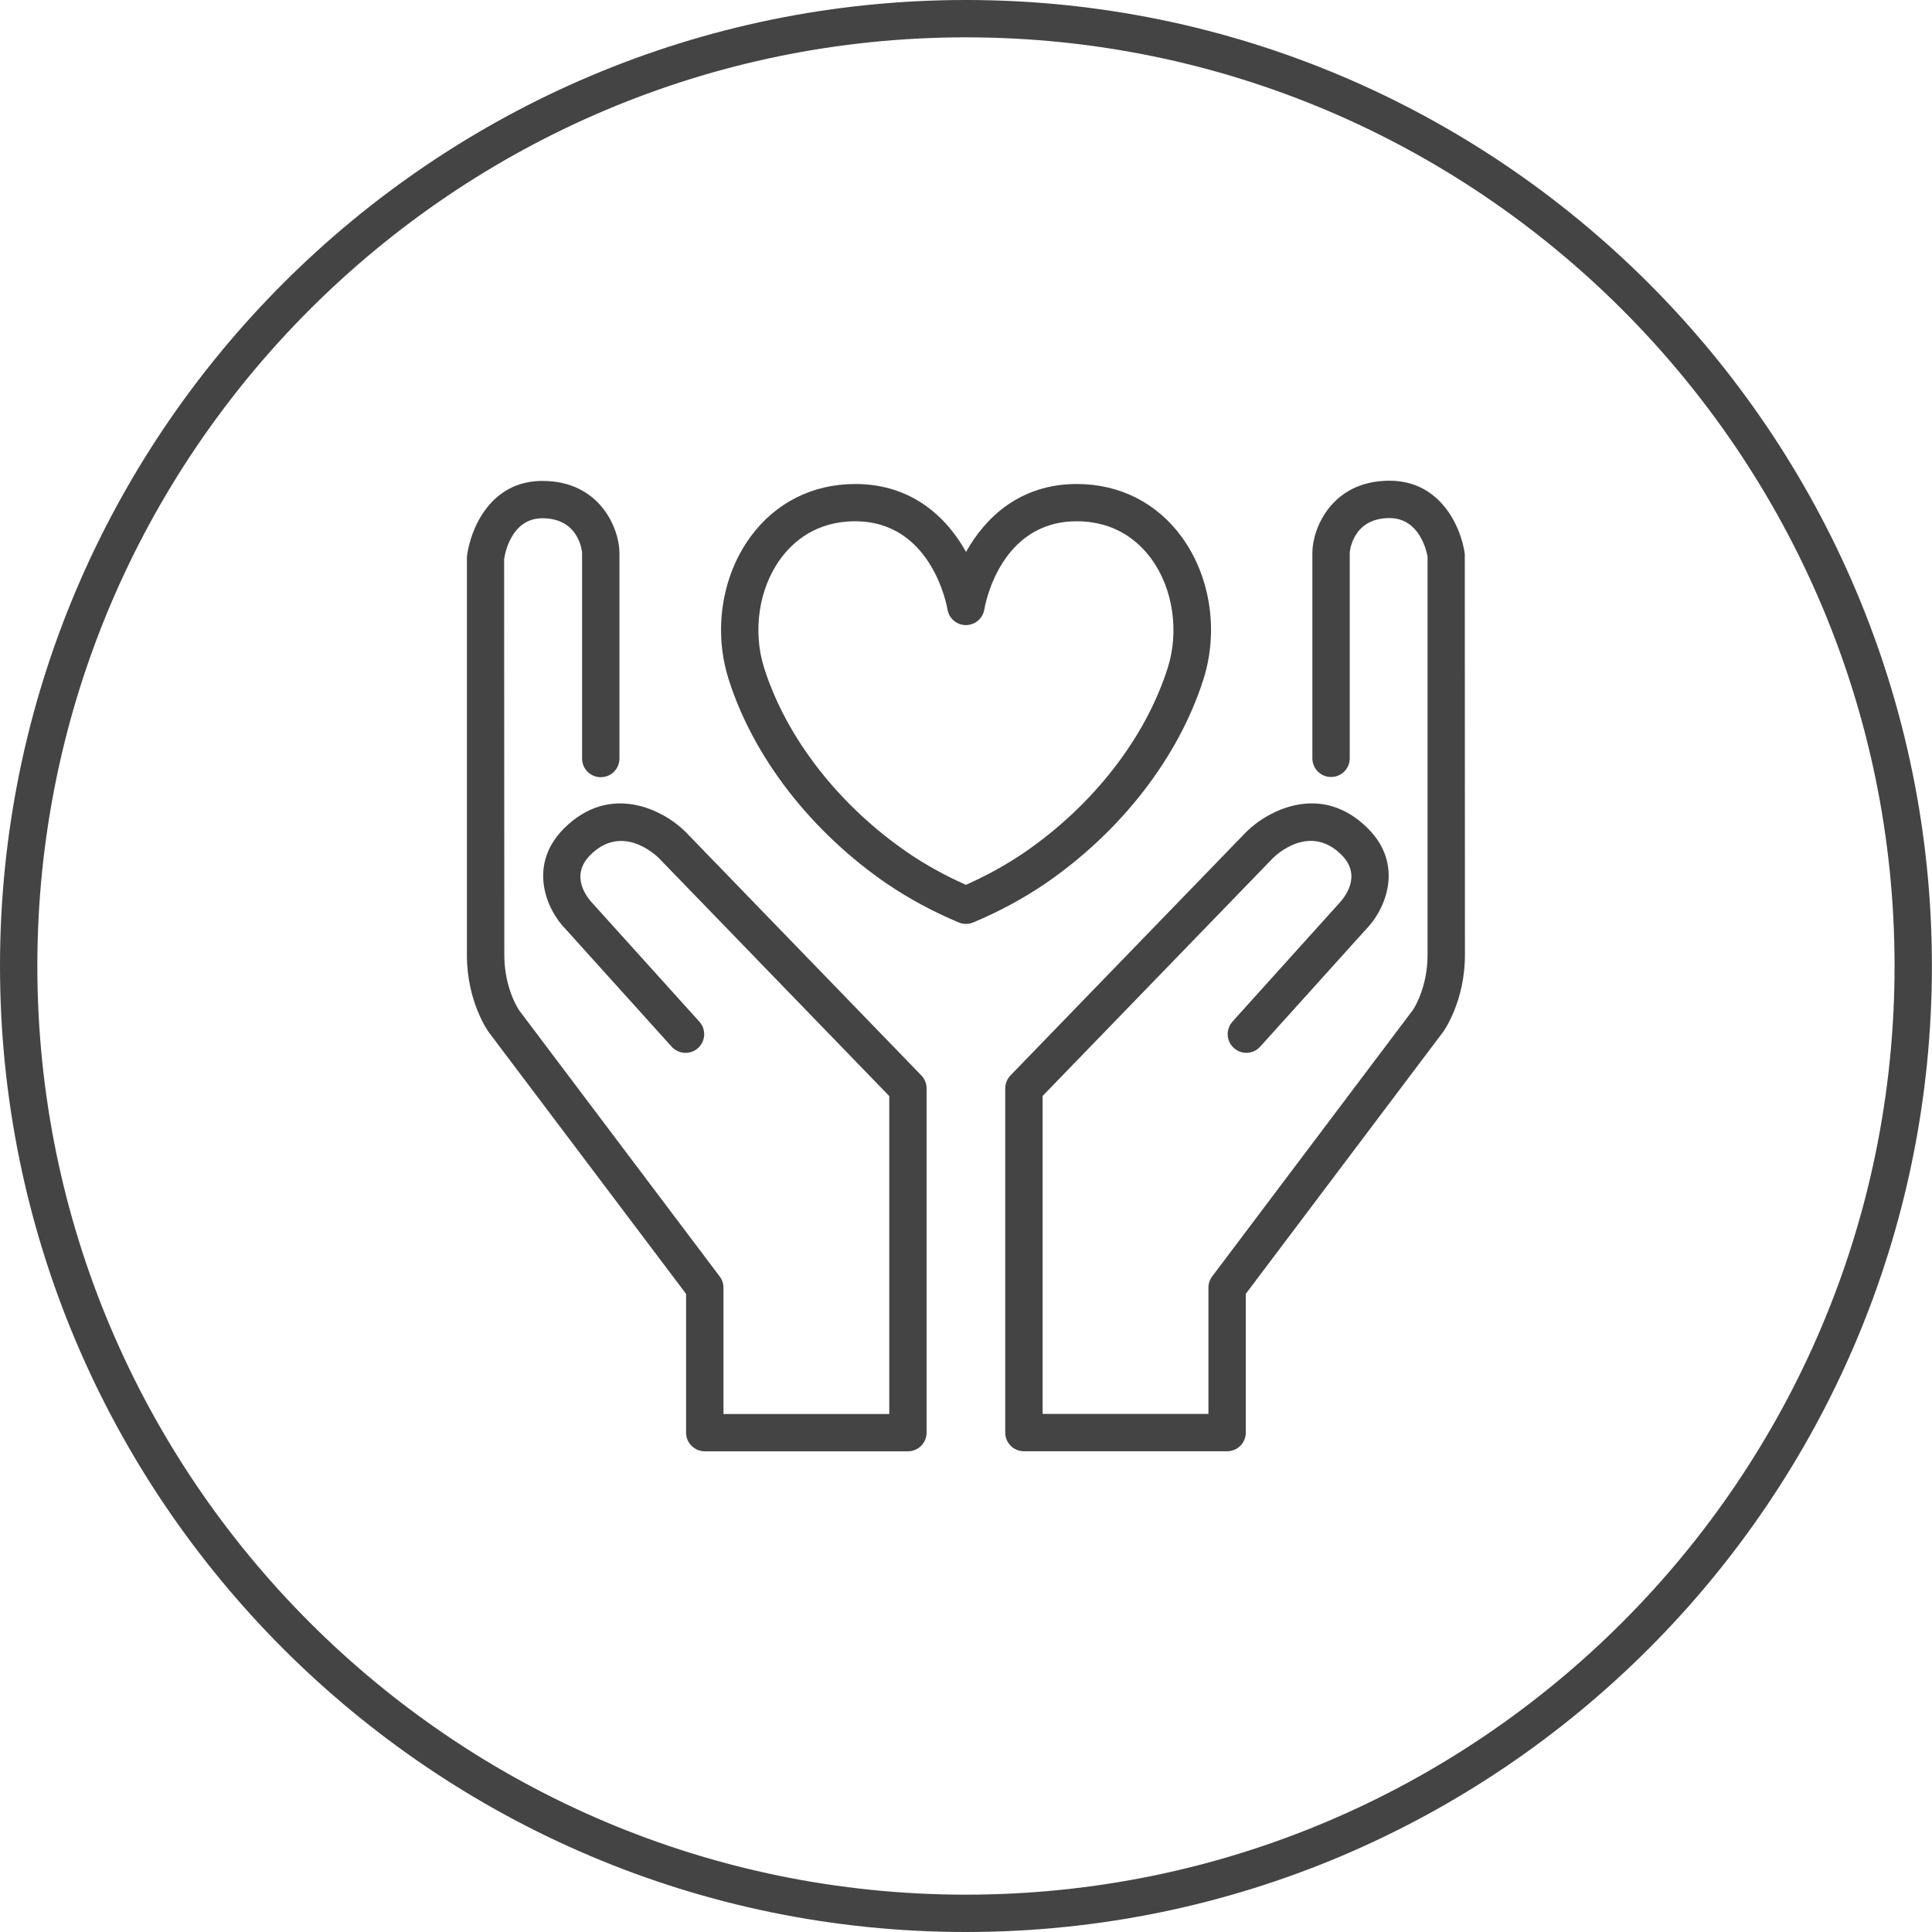<!-- Generated by IcoMoon.io -->
<svg version="1.1" xmlns="http://www.w3.org/2000/svg" width="64" height="64" viewBox="0 0 64 64">
<title>healthycare</title>
<path fill="#444" d="M22.727 42.86v4.597c0 0.342 0.277 0.619 0.619 0.619h6.73c0.342 0 0.619-0.277 0.619-0.619v-11.401c0-0.161-0.063-0.315-0.174-0.431l-7.83-8.087c-0.717-0.702-2.475-1.625-4.011-0.092-1.199 1.203-0.6 2.677 0.075 3.352l3.495 3.875c0.228 0.254 0.62 0.275 0.873 0.045s0.274-0.62 0.045-0.873l-3.514-3.894c-0.2-0.205-0.795-0.93-0.099-1.628 1.009-1.009 2.069-0.090 2.258 0.090l7.645 7.896v10.533h-5.492v-4.185c0-0.135-0.044-0.265-0.125-0.372l-6.649-8.824c-0.005-0.007-0.486-0.714-0.486-1.823l-0.006-13.117c0.019-0.139 0.22-1.353 1.267-1.353 1.239 0 1.315 1.136 1.315 1.147v6.812c0 0.342 0.277 0.619 0.619 0.619s0.619-0.277 0.619-0.619v-6.812c0-0.778-0.624-2.384-2.554-2.384-1.724 0-2.385 1.589-2.499 2.509v13.201c0 1.526 0.686 2.499 0.724 2.552l6.537 8.67z"></path>
<path fill="#444" d="M40.828 33.843c-0.229 0.254-0.209 0.645 0.045 0.873 0.254 0.23 0.645 0.209 0.873-0.045l3.473-3.851c0.697-0.697 1.299-2.172 0.095-3.377-1.535-1.531-3.294-0.607-4.020 0.105l-7.82 8.076c-0.111 0.116-0.174 0.271-0.174 0.431v11.401c0 0.342 0.277 0.619 0.619 0.619h6.731c0.342 0 0.619-0.277 0.619-0.619v-4.597l6.544-8.686c0.028-0.041 0.715-1.015 0.715-2.539l-0.005-13.281c-0.109-0.84-0.77-2.429-2.494-2.429-1.931 0-2.555 1.606-2.555 2.384v6.812c0 0.342 0.277 0.619 0.619 0.619s0.619-0.277 0.619-0.619v-6.811c0-0.011 0.077-1.147 1.317-1.147 1.047 0 1.247 1.215 1.261 1.271v13.202c0 1.101-0.475 1.806-0.475 1.806s0 0 0.001 0l-6.66 8.84c-0.081 0.107-0.125 0.238-0.125 0.372v4.185h-5.493v-10.533l7.634-7.884c0.123-0.121 1.223-1.143 2.267-0.103 0.697 0.7 0.1 1.424-0.119 1.649l-3.493 3.875z"></path>
<path fill="#444" d="M29.399 29.287c0.73 0.494 1.526 0.922 2.362 1.271 0.076 0.031 0.157 0.048 0.239 0.048s0.163-0.017 0.239-0.049c0.837-0.35 1.632-0.777 2.364-1.271 2.523-1.724 4.441-4.196 5.262-6.783 0.51-1.605 0.233-3.414-0.723-4.721-0.825-1.128-2.058-1.749-3.469-1.749-1.877 0-3.033 1.104-3.671 2.251-0.639-1.147-1.795-2.251-3.671-2.251-1.413 0-2.645 0.621-3.471 1.75-0.955 1.307-1.233 3.115-0.722 4.721 0.817 2.581 2.734 5.054 5.262 6.785zM25.855 18.512c0.415-0.569 1.181-1.244 2.471-1.244 2.535 0 3.040 2.802 3.061 2.92 0.049 0.3 0.307 0.519 0.61 0.519s0.561-0.219 0.61-0.519c0.019-0.119 0.509-2.92 3.061-2.92 1.291 0 2.056 0.676 2.471 1.243 0.717 0.979 0.93 2.398 0.543 3.615-0.739 2.329-2.482 4.565-4.778 6.134-0.583 0.394-1.239 0.755-1.907 1.051-0.668-0.295-1.323-0.656-1.903-1.050-2.302-1.575-4.044-3.812-4.781-6.136-0.387-1.217-0.175-2.634 0.542-3.614z"></path>
<path fill="#444" d="M31.997 64c17.645 0 32-14.355 32-32s-14.355-32-32-32c-17.643 0-31.997 14.355-31.997 32s14.354 32 31.997 32zM31.997 1.237c16.962 0 30.763 13.8 30.763 30.763s-13.8 30.763-30.763 30.763c-16.961 0-30.76-13.8-30.76-30.763s13.799-30.763 30.76-30.763z"></path>
</svg>
